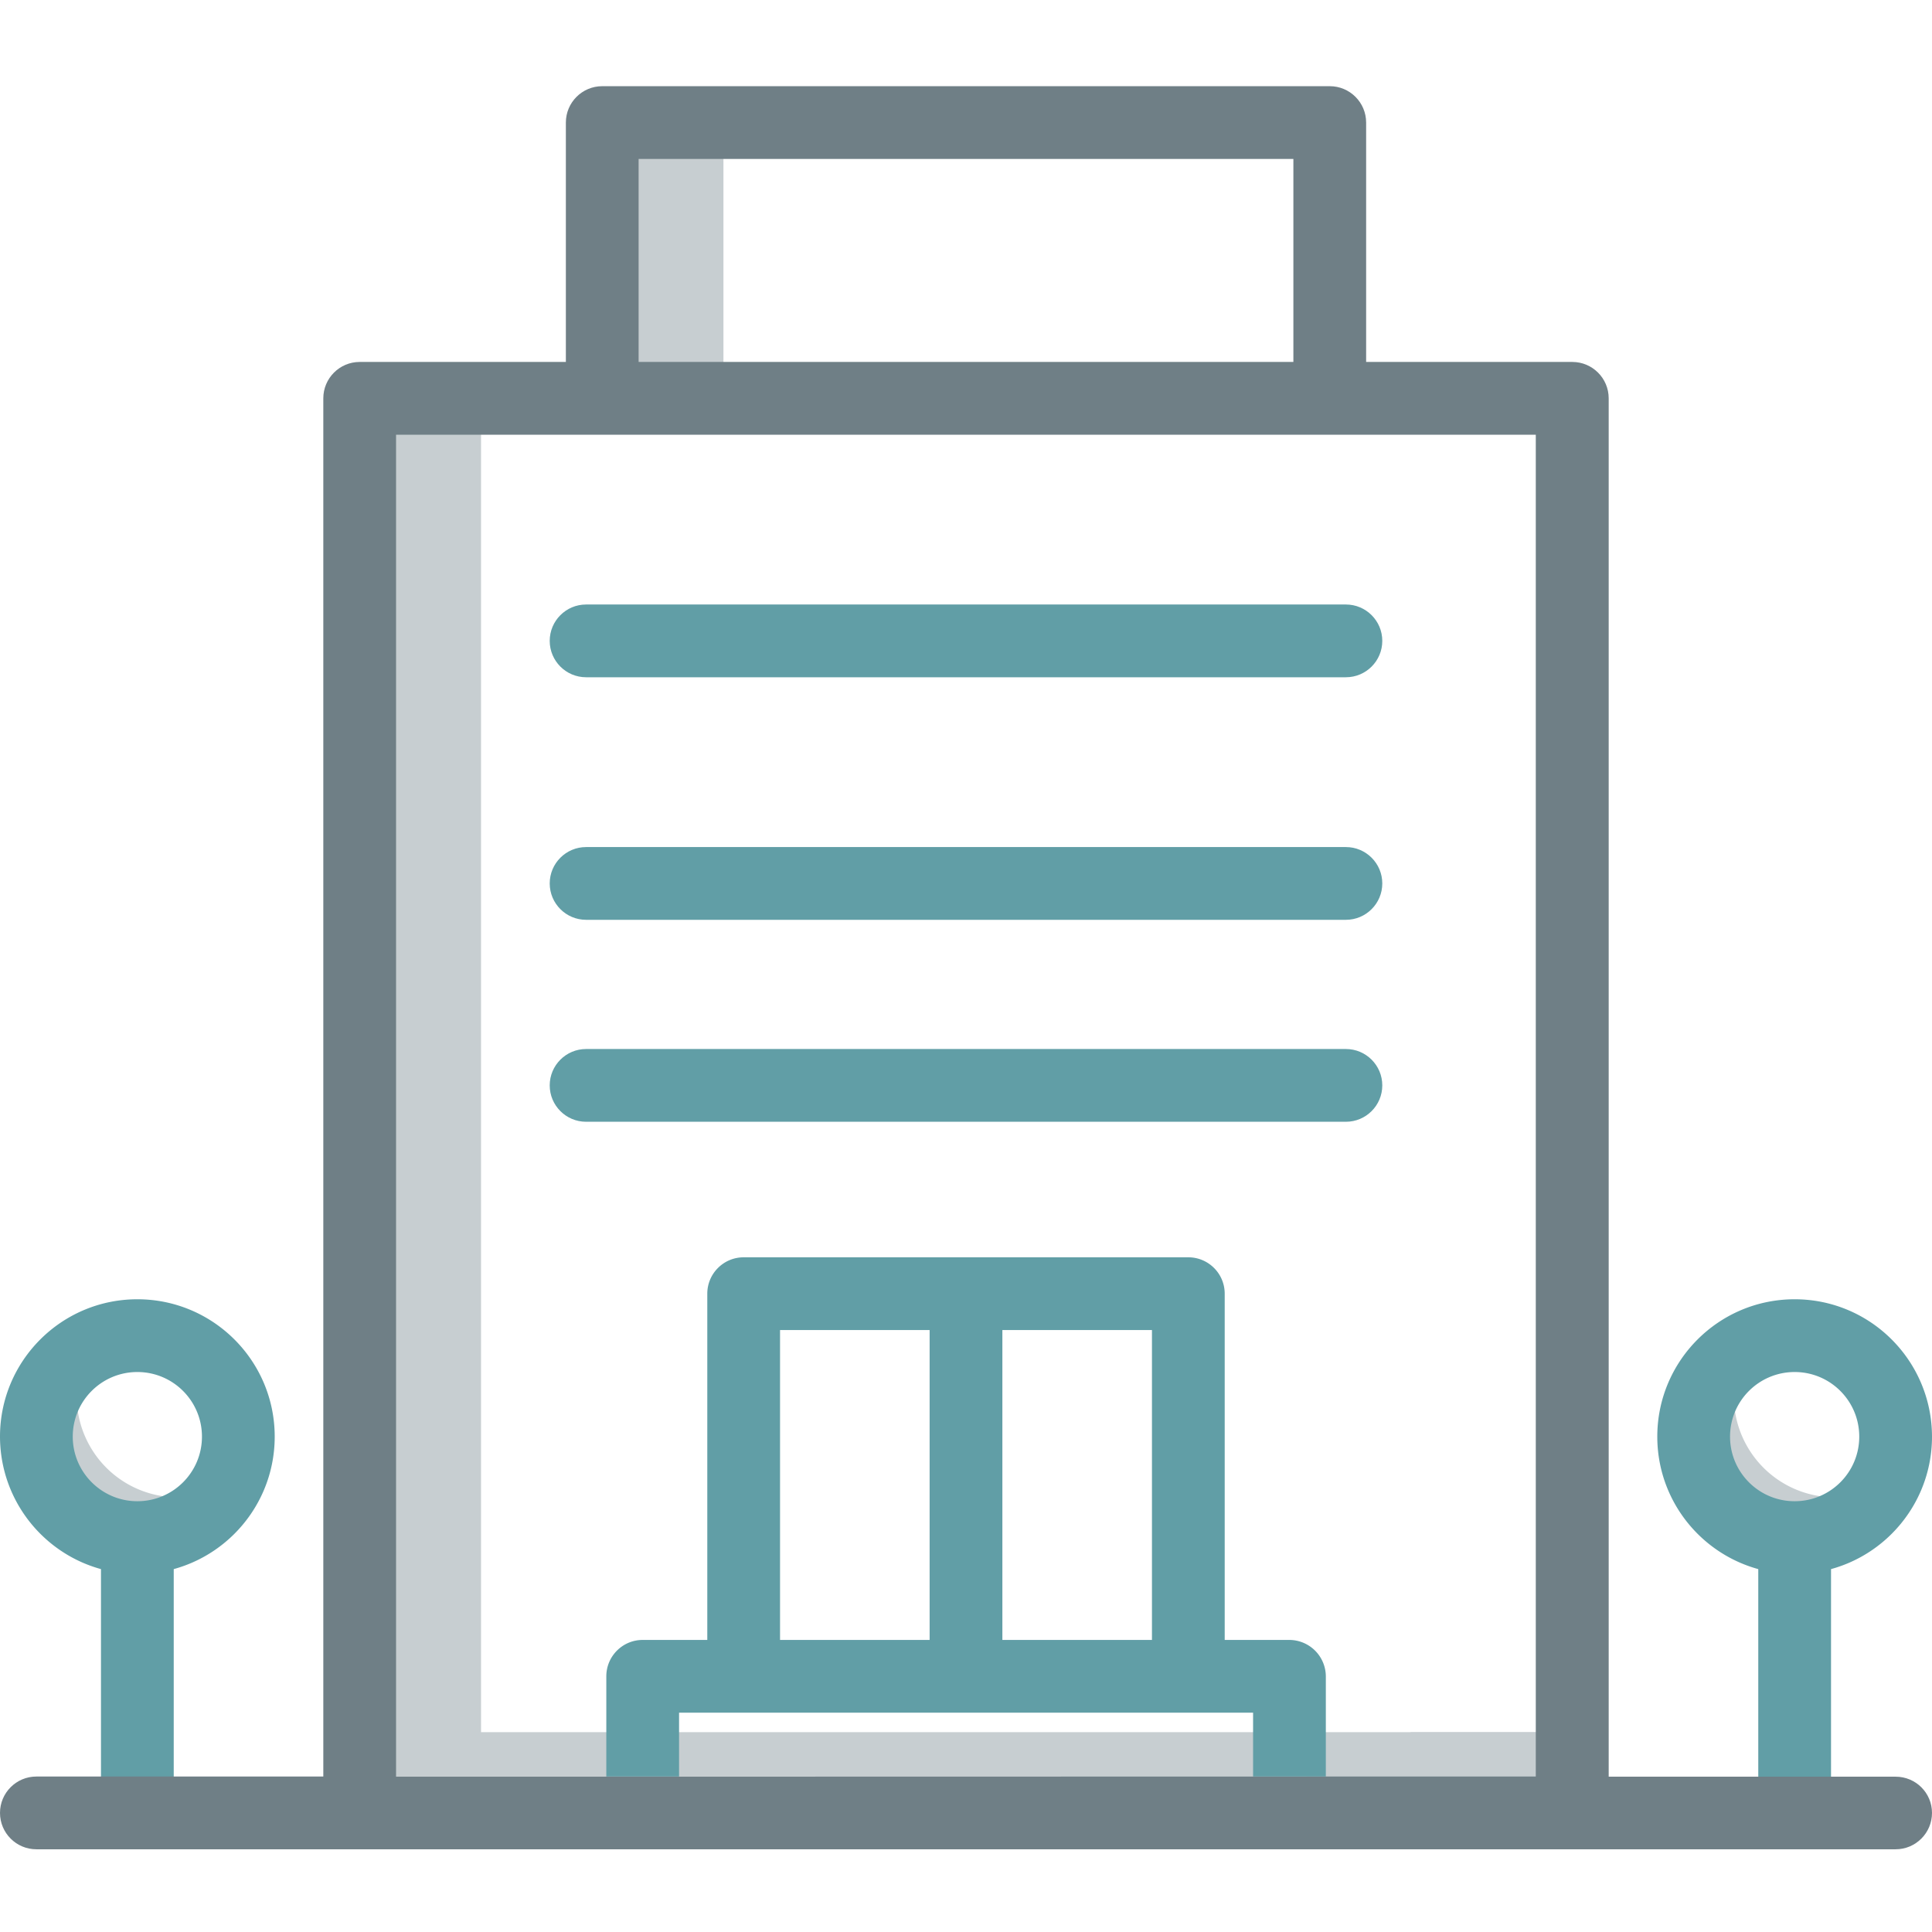 <svg viewBox="0 0 128 128" xmlns="http://www.w3.org/2000/svg"><path d="M39.9 8.12h8.03v18.27H39.9V8.12zm53.56 106.64H31.87V26.39h-8.03v93.72h80.33v-5.36H93.46zm28.11-15.56c-2.36 0-4.55-1.24-5.76-3.28a6.683 6.683 0 01-.12-6.62 6.692 6.692 0 109.08 9.08c-.98.54-2.08.82-3.2.82zm-109.79 0c-2.36 0-4.55-1.24-5.76-3.28s-1.25-4.55-.12-6.62a6.692 6.692 0 109.08 9.08c-.98.54-2.08.82-3.2.82z" fill="#c7ced1"/><path d="M118.9 122.49c-1.33 0-2.41-1.08-2.41-2.41v-17.67c0-1.33 1.08-2.41 2.41-2.41s2.41 1.08 2.41 2.41v17.67c0 1.33-1.08 2.41-2.41 2.41zm-109.8 0c-1.33 0-2.41-1.08-2.41-2.41v-17.67c0-1.33 1.08-2.41 2.41-2.41s2.41 1.08 2.41 2.41v17.67c0 1.33-1.07 2.41-2.41 2.41zm80.07-77.62H38.83c-1.33 0-2.41-1.08-2.41-2.41s1.08-2.41 2.41-2.41h50.34c1.33 0 2.41 1.08 2.41 2.41s-1.08 2.41-2.41 2.41zm0 16.07H38.83c-1.33 0-2.41-1.08-2.41-2.41s1.08-2.41 2.41-2.41h50.34c1.33 0 2.41 1.08 2.41 2.41s-1.08 2.41-2.41 2.41zm0 13.38H38.83c-1.33 0-2.41-1.08-2.41-2.41s1.08-2.41 2.41-2.41h50.34c1.33 0 2.41 1.08 2.41 2.41s-1.08 2.41-2.41 2.41z" fill="#619ea6"/><path d="M125.59 117.71h-19.01V26.39c0-1.33-1.08-2.41-2.41-2.41H90.51V8.12c0-1.33-1.08-2.41-2.41-2.41H39.9c-1.33 0-2.41 1.08-2.41 2.41v15.86H23.83c-1.33 0-2.41 1.08-2.41 2.41v91.31H2.41c-1.33 0-2.41 1.08-2.41 2.41s1.08 2.41 2.41 2.41h123.18c1.33 0 2.41-1.08 2.41-2.41s-1.08-2.4-2.41-2.4zM42.31 10.53h43.38v13.45H42.31V10.53zm-2.14 107.18H26.24V28.8h75.51v88.9H87.83" fill="#6f7f86"/><path d="M118.9 86.08c-5.03 0-9.1 4.08-9.1 9.1 0 5.03 4.08 9.1 9.1 9.1 5.03 0 9.1-4.08 9.1-9.1-.01-5.03-4.08-9.1-9.1-9.1zm0 13.38c-2.37 0-4.28-1.92-4.28-4.28 0-2.37 1.92-4.28 4.28-4.28 2.37 0 4.28 1.92 4.28 4.28 0 2.37-1.92 4.28-4.28 4.28zM9.1 104.28c5.03 0 9.1-4.08 9.1-9.1 0-5.03-4.08-9.1-9.1-9.1S0 90.15 0 95.18c.01 5.03 4.08 9.1 9.1 9.1zm0-13.38c2.37 0 4.28 1.92 4.28 4.28 0 2.37-1.92 4.28-4.28 4.28s-4.28-1.92-4.28-4.28c0-2.37 1.92-4.28 4.28-4.28zm76.32 17.75h-4.28V85.71c0-1.33-1.08-2.41-2.41-2.41H49.27c-1.33 0-2.41 1.08-2.41 2.41v22.94h-4.28c-1.33 0-2.41 1.08-2.41 2.41v6.64h4.82v-4.23h38.03v4.23h4.82v-6.64a2.426 2.426 0 00-2.42-2.41zm-23.83 0h-9.91V88.12h9.91v20.53zm14.73 0h-9.91V88.12h9.91v20.53z" fill="#619ea6"/></svg>